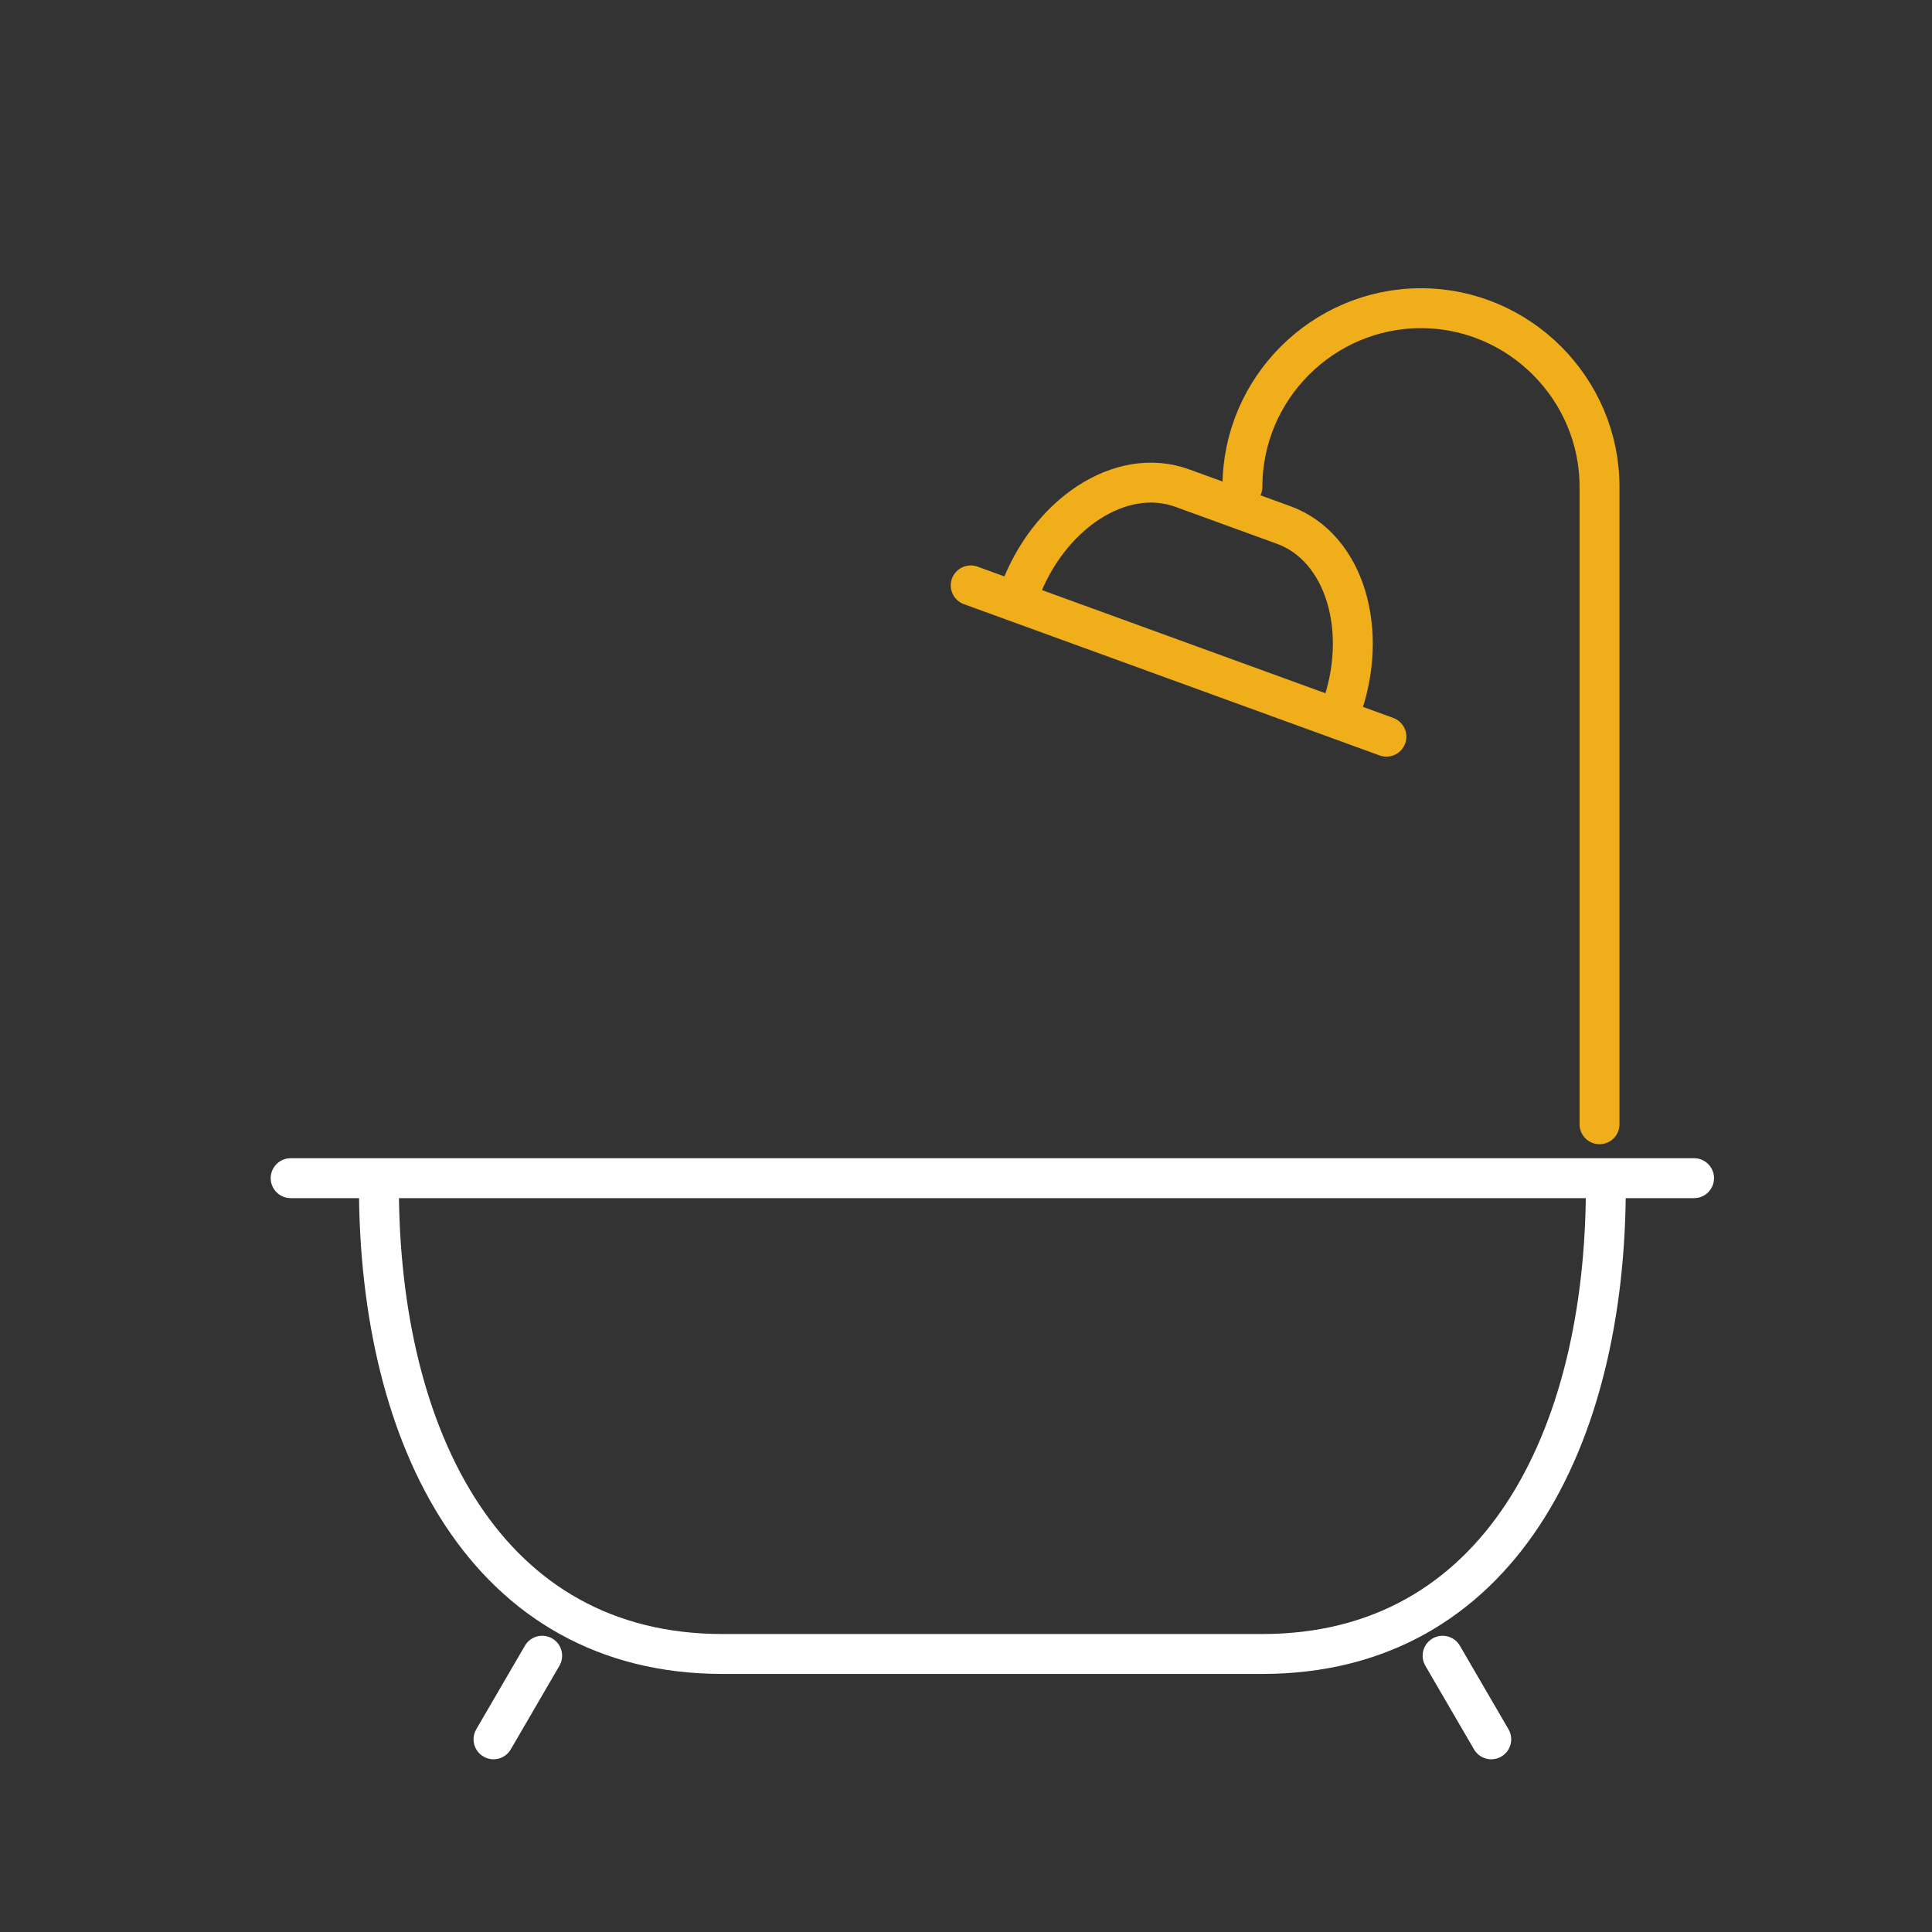 <svg fill="none" height="121" viewBox="0 0 121 121" width="121" xmlns="http://www.w3.org/2000/svg"><rect x="0" y="0" width="121" height="121" fill="#333333" stroke="none"/><g stroke-linecap="round" stroke-linejoin="round" stroke-miterlimit="22.926" stroke-width="2.5"><g stroke="#fff"><path d="m100.573 74.298c0 15.849-6.742 29.29-21.522 29.29h-33.799c-14.78 0-21.52-13.441-21.52-29.29"/><path d="m18.204 73.788h87.894"/><path d="m30.909 108.932 3.047-5.235"/><path d="m93.396 108.932-3.047-5.235"/></g><path d="m77.813 30.484c0-6.149 5.032-11.182 11.182-11.182 6.149 0 11.182 5.044 11.182 11.182v39.928" stroke="#efae1a"/><path d="m63.84 37.141c1.791-4.915 6.336-7.982 10.206-6.57l6.34 2.305c3.876 1.41 5.382 6.679 3.592 11.6" stroke="#efae1a"/><path d="m86.83 46.137-26.035-9.474" stroke="#efae1a"/></g></svg>